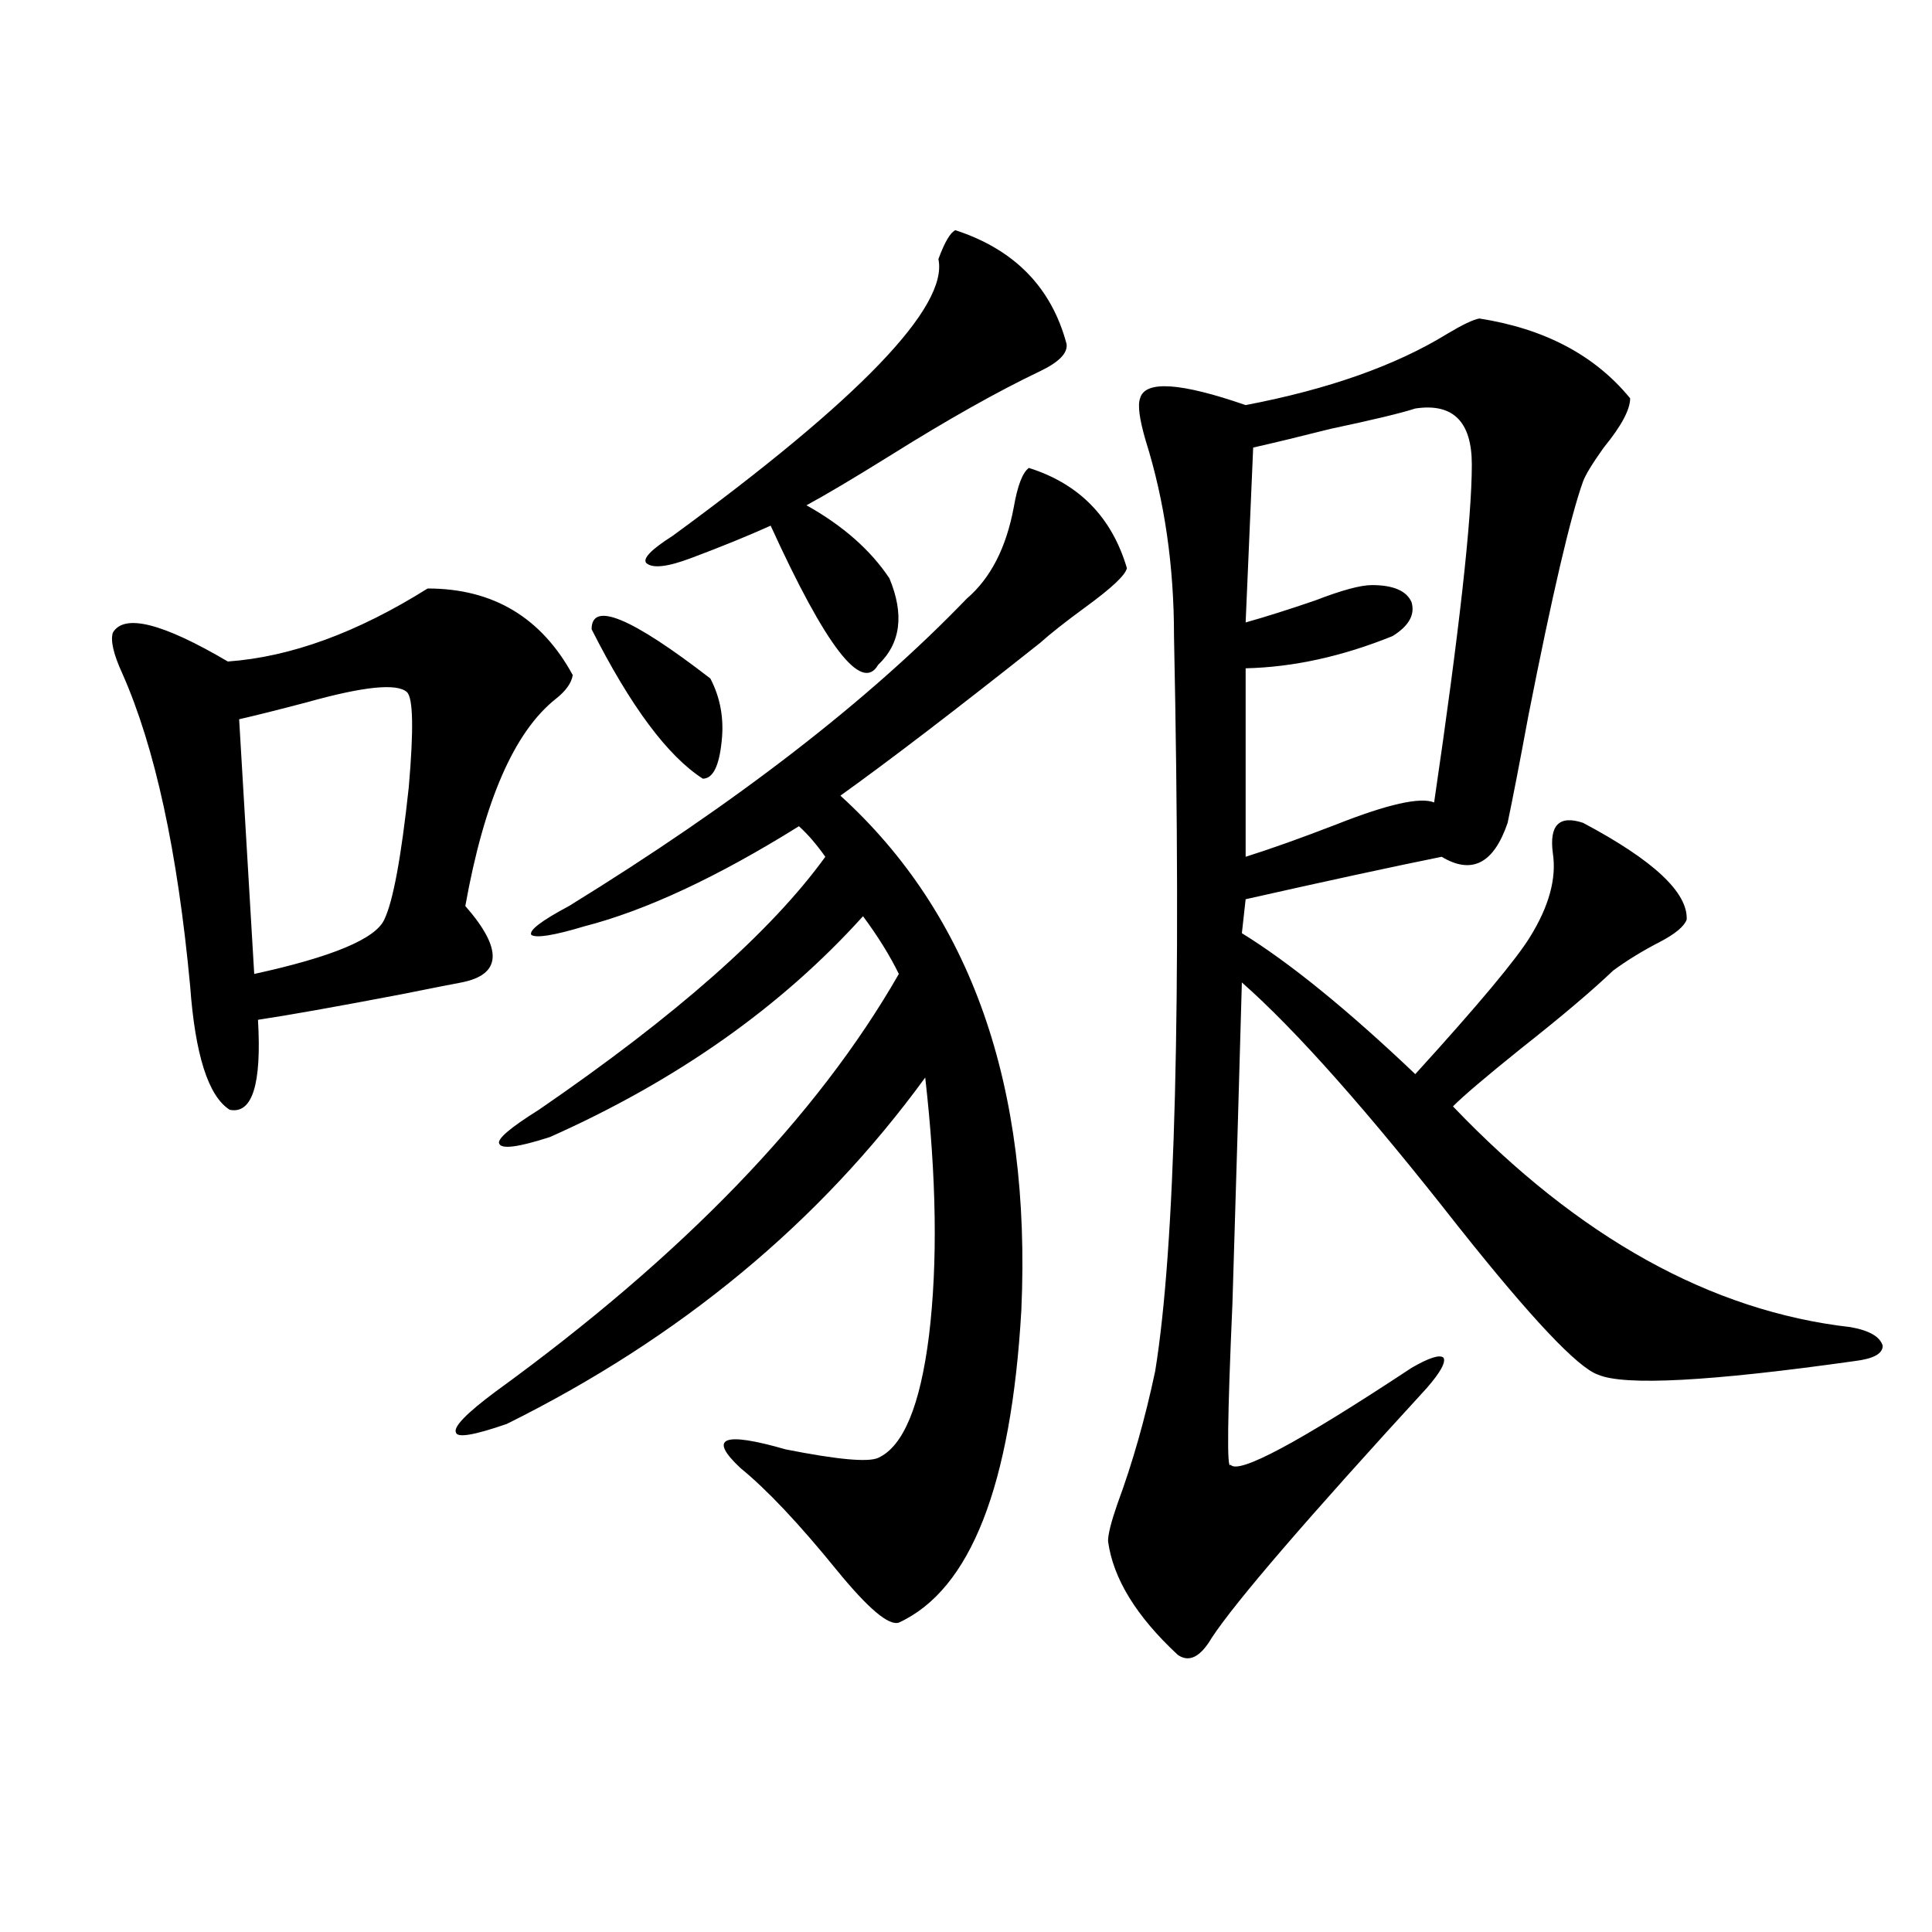 <?xml version="1.0" encoding="utf-8"?>
<!-- Generator: Adobe Illustrator 16.0.0, SVG Export Plug-In . SVG Version: 6.00 Build 0)  -->
<!DOCTYPE svg PUBLIC "-//W3C//DTD SVG 1.1//EN" "http://www.w3.org/Graphics/SVG/1.1/DTD/svg11.dtd">
<svg version="1.1" id="图层_1" xmlns="http://www.w3.org/2000/svg" xmlns:xlink="http://www.w3.org/1999/xlink" x="0px" y="0px"
	 width="1000px" height="1000px" viewBox="0 0 1000 1000" enable-background="new 0 0 1000 1000" xml:space="preserve">
<path d="M221.336,304.602c33.811,0,58.855,14.941,75.12,44.824c-0.655,4.106-3.582,8.212-8.78,12.305
	c-21.463,17.001-37.072,52.734-46.828,107.227c19.512,22.274,18.856,35.458-1.951,39.551c-3.262,0.591-13.658,2.637-31.219,6.152
	c-33.825,6.454-58.535,10.849-74.145,13.184c1.951,33.398-2.927,48.931-14.634,46.582c-11.066-7.031-17.896-28.413-20.487-64.16
	c-6.509-69.722-18.216-123.624-35.121-161.719c-4.558-9.956-6.188-16.987-4.878-21.094c5.854-9.956,25.686-4.972,59.511,14.941
	C150.438,340.06,184.904,327.453,221.336,304.602z M210.604,358.215c-5.213-4.683-22.438-2.925-51.706,5.273
	c-15.609,4.106-27.316,7.031-35.121,8.789l7.805,131.836c40.319-8.789,62.758-18.155,67.315-28.125
	c4.543-9.366,8.78-32.218,12.683-68.555C214.172,377.551,213.852,361.153,210.604,358.215z M532.548,242.199
	c26.006,8.212,42.926,25.488,50.73,51.855c-0.655,3.516-7.805,10.259-21.463,20.215c-10.411,7.622-18.216,13.774-23.414,18.457
	c-43.581,34.579-78.047,60.946-103.412,79.102c67.636,61.523,98.854,150.293,93.656,266.309
	c-5.213,90.829-26.341,144.718-63.413,161.719c-5.213,1.758-15.944-7.333-32.194-27.246c-19.512-24.019-36.097-41.597-49.755-52.734
	c-16.92-15.82-9.115-19.034,23.414-9.668c26.661,5.273,42.591,6.743,47.804,4.395c13.003-5.851,21.783-26.944,26.341-63.281
	c4.543-37.491,3.902-82.026-1.951-133.594c-54.633,75.009-126.826,134.774-216.58,179.297c-16.92,5.864-25.7,7.333-26.341,4.395
	c-1.311-2.925,5.519-9.956,20.487-21.094c96.903-70.313,166.49-142.383,208.775-216.211c-4.558-9.366-10.731-19.336-18.536-29.883
	c-42.285,46.884-96.263,84.966-161.947,114.258c-16.265,5.273-25.045,6.454-26.341,3.516c-1.311-2.335,5.519-8.198,20.487-17.578
	c70.883-48.628,120.317-92.285,148.289-130.957c-4.558-6.44-9.115-11.714-13.658-15.82c-42.285,26.367-79.357,43.657-111.217,51.855
	c-15.609,4.696-24.725,6.152-27.316,4.395c-1.311-2.335,5.198-7.319,19.512-14.941c86.492-53.312,155.118-106.348,205.849-159.082
	c12.348-10.547,20.487-26.367,24.39-47.461C526.694,251.29,529.286,244.548,532.548,242.199z M306.212,325.695
	c0-14.64,20.487-6.152,61.462,25.488c5.198,9.97,7.149,20.806,5.854,32.52c-1.311,12.896-4.558,19.336-9.756,19.336
	C345.556,391.325,326.364,365.548,306.212,325.695z M494.5,119.152c30.563,9.97,49.755,29.595,57.56,58.887
	c0.641,4.696-3.902,9.38-13.658,14.063c-22.118,10.547-48.139,25.2-78.047,43.945c-18.871,11.728-33.17,20.215-42.926,25.488
	c18.856,10.547,33.17,23.153,42.926,37.793c7.805,18.759,5.854,33.7-5.854,44.824c-8.46,14.653-26.996-9.366-55.608-72.07
	c-11.707,5.273-25.365,10.849-40.975,16.699c-12.362,4.696-20.167,5.575-23.414,2.637c-1.951-2.335,2.592-7.031,13.658-14.063
	c96.903-70.89,142.756-118.652,137.558-143.262C488.967,125.305,491.894,120.333,494.5,119.152z M765.713,164.855
	c33.811,5.273,59.831,19.048,78.047,41.309c0,5.864-4.558,14.364-13.658,25.488c-5.854,8.212-9.436,14.063-10.731,17.578
	c-6.509,18.169-15.944,58.599-28.292,121.289c-4.558,24.609-8.14,43.066-10.731,55.371c-7.164,21.094-18.536,26.958-34.146,17.578
	c-26.021,5.273-59.846,12.606-101.461,21.973l-1.951,17.578c24.71,15.243,54.633,39.551,89.754,72.949
	c32.515-35.733,52.347-59.464,59.511-71.191c9.756-15.82,13.658-30.171,11.707-43.066c-1.951-14.64,3.247-19.913,15.609-15.82
	c36.417,19.336,54.298,36.035,53.657,50.098c-1.311,3.516-5.854,7.333-13.658,11.426c-9.115,4.696-17.24,9.668-24.39,14.941
	c-11.066,10.547-26.996,24.032-47.804,40.43c-18.216,14.653-29.923,24.609-35.121,29.883
	c65.029,67.978,133.655,106.06,205.849,114.258c9.756,1.758,15.274,4.985,16.585,9.668c0,4.106-4.878,6.743-14.634,7.91
	c-74.8,10.547-119.021,12.896-132.68,7.031c-10.411-3.516-34.48-29.004-72.193-76.465
	c-46.828-59.766-84.235-101.953-112.192-126.563c-1.311,47.461-2.927,102.832-4.878,166.113
	c-2.606,59.188-2.927,87.012-0.976,83.496c3.902,5.273,35.121-11.426,93.656-50.098c9.101-5.273,14.634-7.031,16.585-5.273
	c1.296,2.349-1.631,7.622-8.78,15.82c-61.797,67.388-98.869,110.44-111.217,129.199c-5.854,9.956-11.707,12.882-17.561,8.789
	c-21.463-19.927-33.505-39.551-36.097-58.887c0-3.516,1.616-9.956,4.878-19.336c7.805-21.094,14.299-43.945,19.512-68.555
	c10.396-63.858,13.658-190.723,9.756-380.566c0-36.323-4.878-70.011-14.634-101.074c-3.262-11.124-4.237-18.457-2.927-21.973
	c2.592-9.366,20.808-8.198,54.633,3.516c42.926-8.198,77.712-20.503,104.388-36.914
	C756.933,168.083,762.451,165.446,765.713,164.855z M732.543,211.438c-7.164,2.349-21.798,5.864-43.901,10.547
	c-16.265,4.106-29.603,7.333-39.999,9.668l-3.902,90.527c10.396-2.925,22.438-6.729,36.097-11.426
	c13.658-5.273,23.414-7.91,29.268-7.91c11.052,0,17.881,2.938,20.487,8.789c1.951,6.454-1.311,12.305-9.756,17.578
	c-26.021,10.547-51.386,16.122-76.096,16.699v97.559c13.003-4.093,28.612-9.668,46.828-16.699
	c26.661-10.547,43.566-14.351,50.73-11.426c13.003-88.468,19.512-146.777,19.512-174.902
	C761.811,218.181,752.055,208.513,732.543,211.438z"/>
</svg>
